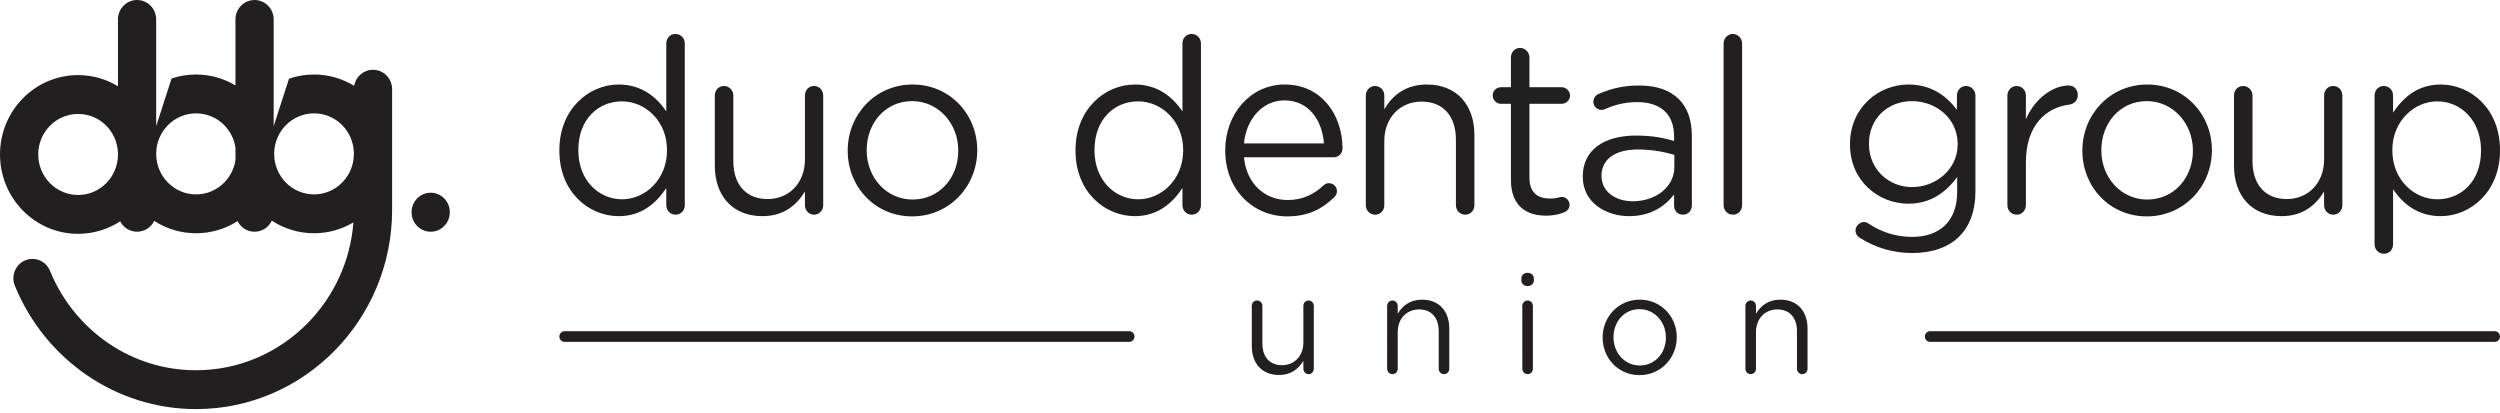 <?xml version="1.0" encoding="UTF-8"?>
<svg xmlns="http://www.w3.org/2000/svg" width="600" height="99" viewBox="0 0 600 99" fill="none">
  <path fill-rule="evenodd" clip-rule="evenodd" d="M315.317 73.425C315.317 72.687 314.756 72.117 314.064 72.117C313.338 72.117 312.809 72.687 312.809 73.425V82.213C312.809 85.468 310.597 87.647 307.693 87.647C304.689 87.647 302.972 85.634 302.972 82.415V73.425C302.972 72.687 302.38 72.117 301.685 72.117C300.959 72.117 300.43 72.687 300.43 73.425V83.052C300.43 87.178 302.839 89.996 306.967 89.996C309.903 89.996 311.653 88.486 312.809 86.608V88.486C312.809 89.224 313.37 89.794 314.064 89.794C314.79 89.794 315.317 89.19 315.317 88.486V73.425ZM332.911 88.488C332.911 89.226 333.472 89.796 334.198 89.796C334.924 89.796 335.453 89.226 335.453 88.488V79.698C335.453 76.445 337.631 74.264 340.569 74.264C343.573 74.264 345.289 76.277 345.289 79.498V88.488C345.289 89.226 345.85 89.796 346.576 89.796C347.269 89.796 347.83 89.226 347.83 88.488V78.859C347.83 74.733 345.419 71.915 341.295 71.915C338.357 71.915 336.575 73.425 335.453 75.303V73.425C335.453 72.687 334.892 72.117 334.166 72.117C333.474 72.117 332.913 72.721 332.913 73.425L332.911 88.488ZM365.125 67.287C365.125 68.092 365.786 68.662 366.611 68.662C367.47 68.662 368.129 68.092 368.129 67.287V66.853C368.129 66.014 367.468 65.478 366.611 65.478C365.786 65.478 365.125 66.014 365.125 66.853V67.287ZM365.356 88.488C365.356 89.226 365.917 89.796 366.643 89.796C367.369 89.796 367.896 89.226 367.896 88.488V73.425C367.896 72.687 367.335 72.117 366.609 72.117C365.915 72.117 365.354 72.721 365.354 73.425L365.356 88.488ZM393.479 90.03C398.627 90.03 402.424 85.87 402.424 80.974V80.907C402.424 76.009 398.66 71.917 393.544 71.917C388.394 71.917 384.633 76.075 384.633 80.974V81.04C384.633 85.939 388.362 90.03 393.479 90.03ZM393.544 87.716C389.946 87.716 387.241 84.697 387.241 80.974V80.907C387.241 77.25 389.783 74.197 393.479 74.197C397.077 74.197 399.816 77.25 399.816 80.974V81.04C399.816 84.697 397.242 87.716 393.544 87.716ZM418.894 88.488C418.894 89.226 419.455 89.796 420.181 89.796C420.907 89.796 421.436 89.226 421.436 88.488V79.698C421.436 76.445 423.614 74.264 426.552 74.264C429.556 74.264 431.272 76.277 431.272 79.498V88.488C431.272 89.226 431.833 89.796 432.559 89.796C433.252 89.796 433.813 89.226 433.813 88.488V78.859C433.813 74.733 431.404 71.915 427.278 71.915C424.34 71.915 422.558 73.425 421.436 75.303V73.425C421.436 72.687 420.875 72.117 420.149 72.117C419.455 72.117 418.896 72.721 418.896 73.425V88.488H418.894Z" fill="#231F20"></path>
  <path fill-rule="evenodd" clip-rule="evenodd" d="M271.017 79.488H135.507C134.813 79.488 134.245 80.064 134.245 80.77C134.245 81.475 134.811 82.051 135.507 82.051H271.017C271.711 82.051 272.278 81.475 272.278 80.77C272.278 80.064 271.711 79.488 271.017 79.488Z" fill="#231F20"></path>
  <path fill-rule="evenodd" clip-rule="evenodd" d="M598.739 79.488H463.23C462.536 79.488 461.967 80.064 461.967 80.77C461.967 81.475 462.534 82.051 463.23 82.051H598.739C599.434 82.051 600 81.475 600 80.77C600 80.064 599.434 79.488 598.739 79.488Z" fill="#231F20"></path>
  <path fill-rule="evenodd" clip-rule="evenodd" d="M164.35 10.437C164.35 9.146 163.371 8.151 162.101 8.151C160.83 8.151 159.909 9.146 159.909 10.437V26.732C157.604 23.332 154.028 20.284 148.491 20.284C141.34 20.284 134.246 26.145 134.246 36.05V36.168C134.246 46.133 141.34 51.876 148.491 51.876C153.97 51.876 157.487 48.768 159.909 45.135V49.239C159.909 50.528 160.891 51.525 162.159 51.525C163.371 51.525 164.35 50.529 164.35 49.239V10.437ZM149.298 24.328C154.835 24.328 160.082 29.016 160.082 35.991V36.109C160.082 43.084 154.835 47.831 149.298 47.831C143.704 47.831 138.801 43.259 138.801 36.109V35.991C138.801 28.665 143.529 24.328 149.298 24.328ZM197.568 22.921C197.568 21.631 196.589 20.634 195.377 20.634C194.109 20.634 193.185 21.63 193.185 22.921V38.277C193.185 43.963 189.321 47.772 184.246 47.772C178.999 47.772 175.999 44.256 175.999 38.628V22.921C175.999 21.631 174.961 20.634 173.749 20.634C172.479 20.634 171.558 21.63 171.558 22.921V39.743C171.558 46.952 175.768 51.876 182.978 51.876C188.111 51.876 191.167 49.239 193.185 45.955V49.237C193.185 50.526 194.165 51.523 195.377 51.523C196.645 51.523 197.568 50.468 197.568 49.237V22.921ZM218.907 51.933C227.904 51.933 234.536 44.664 234.536 36.107V35.989C234.536 27.432 227.961 20.282 219.023 20.282C210.025 20.282 203.451 27.55 203.451 36.107V36.224C203.451 44.781 209.969 51.933 218.907 51.933ZM219.023 47.889C212.736 47.889 208.007 42.613 208.007 36.107V35.989C208.007 29.602 212.447 24.267 218.907 24.267C225.193 24.267 229.981 29.6 229.981 36.107V36.224C229.981 42.613 225.48 47.889 219.023 47.889ZM288.228 10.437C288.228 9.146 287.249 8.151 285.979 8.151C284.708 8.151 283.787 9.146 283.787 10.437V26.732C281.48 23.332 277.904 20.284 272.368 20.284C265.216 20.284 258.122 26.145 258.122 36.05V36.168C258.122 46.133 265.216 51.876 272.368 51.876C277.846 51.876 281.363 48.768 283.787 45.135V49.239C283.787 50.528 284.769 51.525 286.035 51.525C287.247 51.525 288.226 50.529 288.226 49.239V10.437H288.228ZM273.176 24.328C278.712 24.328 283.96 29.016 283.96 35.991V36.109C283.96 43.084 278.712 47.831 273.176 47.831C267.582 47.831 262.679 43.259 262.679 36.109V35.991C262.679 28.665 267.409 24.328 273.176 24.328ZM298.552 34.408C299.128 28.488 303.051 24.093 308.24 24.093C314.18 24.093 317.294 28.898 317.756 34.408H298.552ZM320.18 47.362C320.641 46.952 320.872 46.424 320.872 45.896C320.872 44.842 320.007 43.963 318.911 43.963C318.392 43.963 317.988 44.197 317.643 44.489C315.452 46.541 312.741 48.005 309.051 48.005C303.745 48.005 299.188 44.312 298.554 37.747H320.123C321.219 37.747 322.2 36.868 322.2 35.636C322.2 27.607 317.184 20.28 308.358 20.28C300.111 20.28 294.057 27.314 294.057 36.046V36.164C294.057 45.541 300.747 51.931 308.936 51.931C314.011 51.931 317.356 50.114 320.182 47.361L320.18 47.362ZM327.791 49.239C327.791 50.528 328.772 51.525 330.04 51.525C331.309 51.525 332.232 50.529 332.232 49.239V33.882C332.232 28.198 336.038 24.387 341.171 24.387C346.419 24.387 349.418 27.903 349.418 33.531V49.239C349.418 50.528 350.4 51.525 351.668 51.525C352.88 51.525 353.859 50.529 353.859 49.239V32.416C353.859 25.207 349.649 20.284 342.441 20.284C337.308 20.284 334.194 22.922 332.233 26.204V22.921C332.233 21.631 331.252 20.634 329.984 20.634C328.774 20.634 327.793 21.689 327.793 22.921V49.237L327.791 49.239ZM371.044 51.757C372.774 51.757 374.158 51.466 375.427 50.937C376.177 50.644 376.697 49.999 376.697 49.179C376.697 48.125 375.832 47.246 374.793 47.246C374.447 47.246 373.639 47.656 372.082 47.656C369.084 47.656 367.065 46.308 367.065 42.615V24.915H374.793C375.888 24.915 376.811 24.036 376.811 22.922C376.811 21.868 375.888 20.93 374.793 20.93H367.065V13.78C367.065 12.548 366.026 11.494 364.815 11.494C363.547 11.494 362.624 12.548 362.624 13.78V20.93H360.202C359.165 20.93 358.242 21.809 358.242 22.922C358.242 23.977 359.165 24.915 360.202 24.915H362.624V43.202C362.624 49.357 366.258 51.757 371.044 51.757ZM390.998 51.876C396.246 51.876 399.707 49.414 401.782 46.659V49.414C401.782 50.587 402.647 51.525 403.915 51.525C405.127 51.525 406.048 50.587 406.048 49.298V32.711C406.048 28.843 405.011 25.912 402.992 23.86C400.801 21.633 397.572 20.52 393.362 20.52C389.555 20.52 386.557 21.281 383.616 22.572C383.038 22.806 382.404 23.51 382.404 24.448C382.404 25.502 383.327 26.381 384.366 26.381C384.597 26.381 384.886 26.322 385.173 26.206C387.364 25.209 389.901 24.505 392.901 24.505C398.495 24.505 401.782 27.317 401.782 32.769V33.823C399.129 33.06 396.418 32.534 392.612 32.534C385.057 32.534 379.867 35.934 379.867 42.323V42.439C379.867 48.651 385.462 51.876 390.998 51.876ZM391.863 48.3C387.826 48.3 384.366 46.074 384.366 42.264V42.148C384.366 38.338 387.48 35.877 393.075 35.877C396.709 35.877 399.649 36.521 401.842 37.165V40.096C401.842 44.903 397.343 48.302 391.865 48.302L391.863 48.3ZM413.663 49.239C413.663 50.528 414.644 51.525 415.913 51.525C417.181 51.525 418.104 50.529 418.104 49.239V10.437C418.104 9.206 417.123 8.151 415.854 8.151C414.644 8.151 413.663 9.206 413.663 10.437V49.239ZM458.935 60.726C463.665 60.726 467.644 59.378 470.297 56.682C472.719 54.221 474.103 50.646 474.103 45.955V22.921C474.103 21.691 473.124 20.634 471.854 20.634C470.584 20.634 469.662 21.689 469.662 22.921V26.379C467.24 23.098 463.606 20.284 458.012 20.284C450.918 20.284 443.998 25.735 443.998 34.586V34.702C443.998 43.435 450.86 48.886 458.012 48.886C463.49 48.886 467.124 46.014 469.719 42.496V46.072C469.719 53.164 465.451 56.856 458.877 56.856C455.012 56.856 451.436 55.683 448.324 53.574C448.035 53.399 447.748 53.281 447.343 53.281C446.305 53.281 445.324 54.276 445.324 55.273C445.324 56.093 445.786 56.797 446.478 57.15C450.226 59.495 454.378 60.724 458.935 60.724V60.726ZM458.879 44.903C453.342 44.903 448.555 40.681 448.555 34.587V34.471C448.555 28.259 453.226 24.272 458.879 24.272C464.531 24.272 469.835 28.316 469.835 34.53V34.647C469.835 40.742 464.529 44.905 458.879 44.905V44.903ZM481.775 49.239C481.775 50.528 482.756 51.525 484.024 51.525C485.292 51.525 486.215 50.47 486.215 49.239V38.923C486.215 30.191 490.945 25.794 496.712 25.09C497.864 24.915 498.672 24.036 498.672 22.804C498.672 21.515 497.808 20.518 496.481 20.518C492.733 20.518 488.406 23.565 486.215 28.606V22.921C486.215 21.631 485.234 20.634 483.966 20.634C482.756 20.634 481.775 21.689 481.775 22.921V49.239ZM515.223 51.935C524.221 51.935 530.853 44.666 530.853 36.109V35.991C530.853 27.434 524.279 20.284 515.34 20.284C506.344 20.284 499.768 27.552 499.768 36.109V36.225C499.768 44.783 506.286 51.933 515.223 51.933V51.935ZM515.338 47.891C509.051 47.891 504.323 42.615 504.323 36.109V35.991C504.323 29.603 508.764 24.268 515.223 24.268C521.51 24.268 526.296 29.602 526.296 36.109V36.225C526.296 42.615 521.797 47.891 515.338 47.891ZM562.167 22.921C562.167 21.631 561.187 20.634 559.975 20.634C558.707 20.634 557.784 21.63 557.784 22.921V38.277C557.784 43.963 553.919 47.772 548.845 47.772C543.597 47.772 540.597 44.256 540.597 38.628V22.921C540.597 21.631 539.56 20.634 538.348 20.634C537.08 20.634 536.157 21.63 536.157 22.921V39.743C536.157 46.952 540.367 51.876 547.576 51.876C552.709 51.876 555.765 49.239 557.784 45.955V49.237C557.784 50.526 558.763 51.523 559.975 51.523C561.244 51.523 562.167 50.468 562.167 49.237V22.921ZM569.894 58.616C569.894 59.907 570.875 60.902 572.144 60.902C573.412 60.902 574.335 59.907 574.335 58.616V45.429C576.641 48.829 580.216 51.876 585.753 51.876C592.963 51.876 599.998 46.014 599.998 36.109V35.991C599.998 26.028 592.904 20.284 585.753 20.284C580.275 20.284 576.757 23.391 574.335 27.024V22.921C574.335 21.631 573.354 20.634 572.086 20.634C570.875 20.634 569.894 21.63 569.894 22.921V58.616ZM584.946 47.831C579.41 47.831 574.162 43.143 574.162 36.109V35.991C574.162 29.075 579.41 24.328 584.946 24.328C590.597 24.328 595.443 28.898 595.443 36.05V36.168C595.443 43.494 590.713 47.831 584.946 47.831Z" fill="#231F20"></path>
  <path fill-rule="evenodd" clip-rule="evenodd" d="M75.362 17.883C78.88 17.883 82.176 18.874 84.998 20.602C85.371 18.411 87.253 16.743 89.517 16.743C92.052 16.743 94.106 18.831 94.106 21.405V50.396C94.106 63.558 88.827 75.505 80.31 84.16C71.794 92.814 60.038 98.18 47.088 98.18H47.02C37.398 98.18 28.417 95.199 20.931 90.099C13.236 84.854 7.135 77.357 3.553 68.548C2.595 66.174 3.709 63.459 6.043 62.484C8.377 61.51 11.05 62.641 12.009 65.014C14.892 72.107 19.811 78.15 26.019 82.379C32.021 86.467 39.246 88.856 47.02 88.856H47.088C57.506 88.856 66.967 84.535 73.822 77.568C80.028 71.261 84.099 62.784 84.816 53.38C82.041 55.031 78.811 55.979 75.362 55.979C71.635 55.979 68.158 54.871 65.239 52.962C64.5 54.53 62.926 55.613 61.1 55.613C59.316 55.613 57.772 54.579 57.012 53.069C54.127 54.913 50.712 55.979 47.052 55.979C43.358 55.979 39.912 54.892 37.01 53.014C36.261 54.554 34.7 55.611 32.897 55.611C31.136 55.611 29.607 54.602 28.839 53.121C25.926 55.018 22.46 56.118 18.744 56.118C13.57 56.118 8.883 53.984 5.491 50.537C2.099 47.092 0 42.329 0 37.07C0 31.811 2.099 27.048 5.491 23.601C8.881 20.154 13.57 18.022 18.744 18.022C22.233 18.022 25.505 19 28.31 20.701V4.662C28.31 2.088 30.364 0 32.897 0C35.43 0 37.484 2.088 37.484 4.662V30.274L40.101 22.171L41.176 18.838C43.024 18.218 44.998 17.883 47.05 17.883C50.495 17.883 53.729 18.836 56.51 20.497V4.662C56.51 2.088 58.564 0 61.097 0C63.629 0 65.684 2.088 65.684 4.662V30.274L68.301 22.171L69.365 18.878C71.246 18.234 73.261 17.883 75.359 17.883H75.362ZM28.312 37.198V36.931C28.274 34.29 27.218 31.912 25.528 30.196L25.511 30.179C23.793 28.431 21.401 27.35 18.746 27.35C16.091 27.35 13.71 28.438 11.979 30.196C10.247 31.954 9.178 34.387 9.178 37.072C9.178 39.757 10.249 42.19 11.979 43.947C13.71 45.705 16.102 46.794 18.746 46.794C21.389 46.794 23.779 45.705 25.511 43.947C27.215 42.216 28.28 39.835 28.312 37.198ZM56.513 38.399V35.459C56.204 33.354 55.238 31.478 53.836 30.055L53.819 30.038C52.101 28.29 49.709 27.209 47.054 27.209C44.4 27.209 42.019 28.297 40.289 30.055C38.561 31.811 37.49 34.239 37.486 36.919V37.081C37.527 39.707 38.589 42.083 40.289 43.808C42.021 45.568 44.413 46.655 47.054 46.655C49.696 46.655 52.088 45.566 53.819 43.808C55.228 42.376 56.202 40.498 56.513 38.399ZM98.778 50.914C98.778 48.34 100.832 46.253 103.365 46.253C105.898 46.253 107.954 48.34 107.954 50.914V50.951C107.954 53.527 105.899 55.613 103.365 55.613C100.83 55.613 98.778 53.525 98.778 50.951V50.914ZM84.93 37.081V36.78C84.891 34.143 83.835 31.769 82.146 30.055L82.129 30.036C80.411 28.29 78.019 27.207 75.364 27.207C72.71 27.207 70.331 28.295 68.599 30.053C66.868 31.813 65.798 34.244 65.798 36.929C65.798 39.614 66.869 42.047 68.599 43.806C70.331 45.564 72.723 46.653 75.364 46.653C78.006 46.653 80.398 45.566 82.129 43.806C83.827 42.081 84.891 39.707 84.93 37.081Z" fill="#231F20"></path>
</svg>
